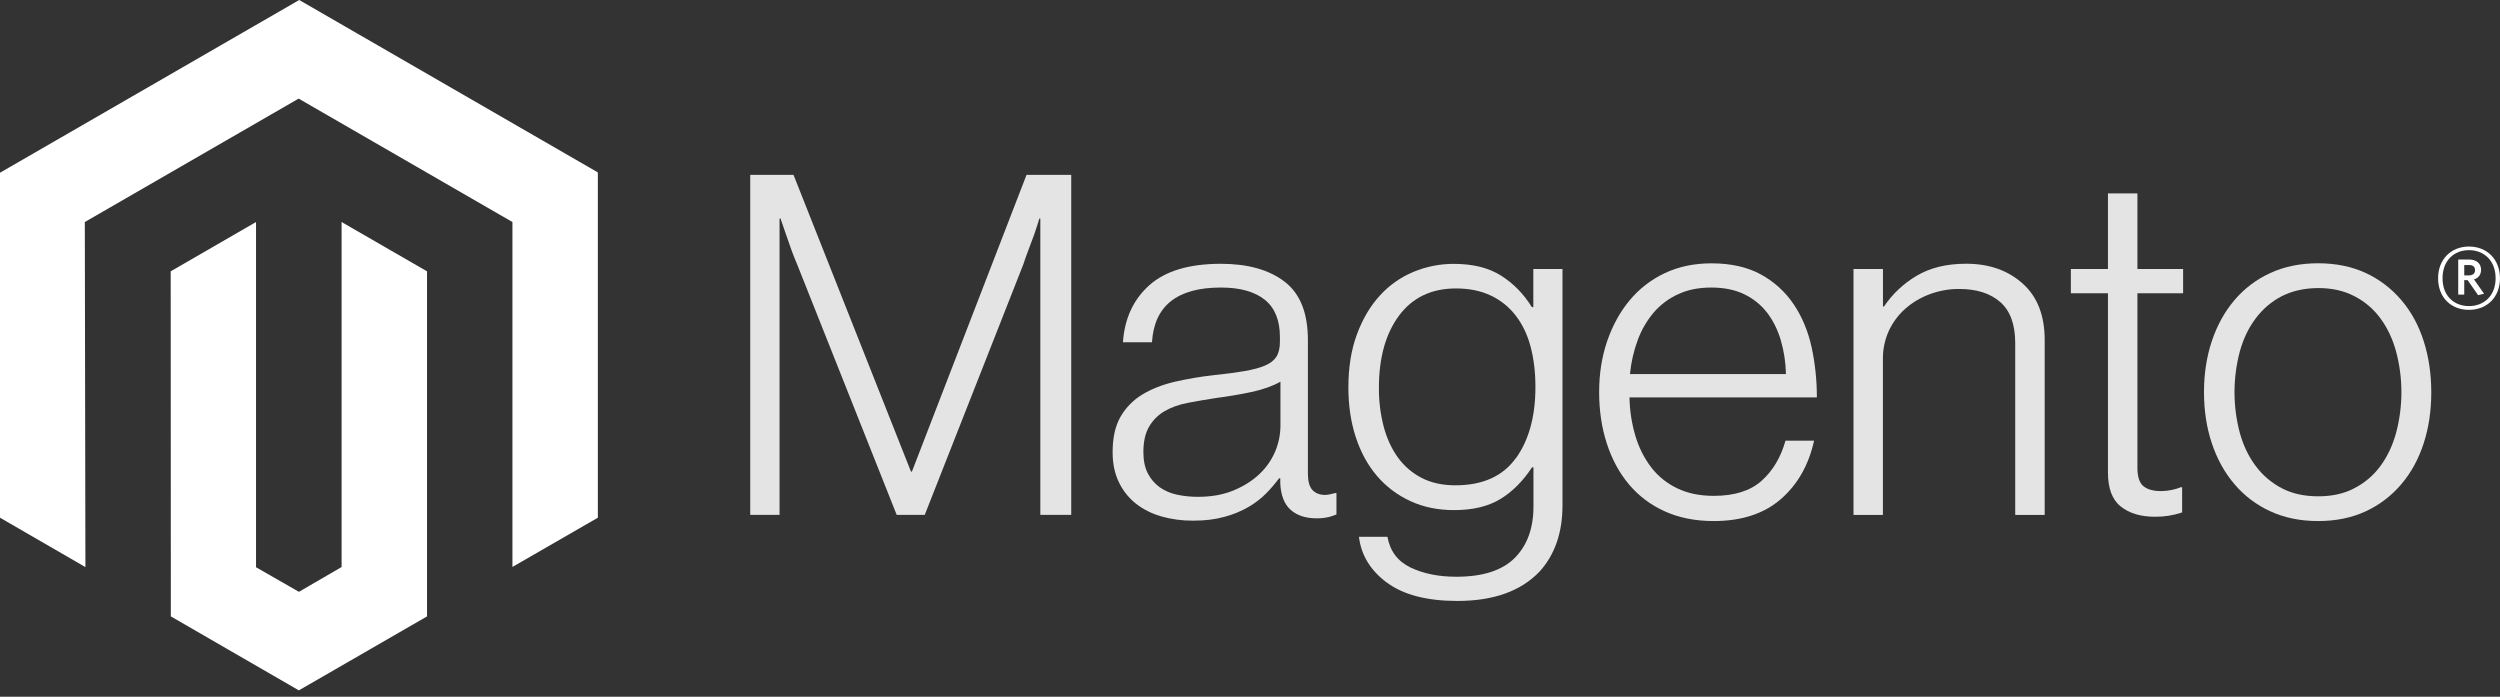 <?xml version="1.0" encoding="UTF-8"?> <svg xmlns="http://www.w3.org/2000/svg" width="122" height="34" viewBox="0 0 122 34" fill="none"><rect x="0" y="0" width="122" height="34" fill="#333333" stroke="none"/><g id="Logo" clip-path="url(#clip0_1159_7785)"><g id="Group"><path id="Vector" d="M14.602 0L0 8.429V25.264L4.168 27.674L4.139 10.835L14.573 4.812L25.007 10.835V27.667L29.175 25.264V8.414L14.602 0Z" fill="white"></path><path id="Vector_2" d="M16.67 27.671L14.588 28.881L12.494 27.682V10.835L8.33 13.241L8.337 30.08L14.584 33.69L20.839 30.08V13.241L16.67 10.835V27.671Z" fill="white"></path><path id="Vector_3" d="M38.723 8.532L44.455 23.013H44.502L50.095 8.532H52.276V25.125H50.768V10.666H50.72C50.642 10.928 50.557 11.191 50.466 11.453C50.388 11.669 50.298 11.908 50.198 12.171C50.098 12.435 50.007 12.682 49.933 12.914L45.128 25.125H43.759L38.907 12.917C38.813 12.702 38.72 12.466 38.627 12.211C38.534 11.956 38.448 11.712 38.37 11.479C38.276 11.199 38.183 10.928 38.09 10.666H38.042V25.125H36.611V8.532H38.723Z" fill="#E4E4E4"></path><path id="Vector_4" d="M56.662 25.195C56.211 25.07 55.79 24.858 55.422 24.569C55.071 24.288 54.789 23.931 54.598 23.524C54.397 23.107 54.296 22.62 54.296 22.064C54.296 21.352 54.427 20.772 54.69 20.323C54.949 19.88 55.316 19.509 55.757 19.245C56.206 18.976 56.728 18.771 57.324 18.631C57.955 18.486 58.594 18.378 59.237 18.307C59.826 18.246 60.325 18.18 60.735 18.109C61.144 18.038 61.477 17.948 61.732 17.84C61.987 17.732 62.172 17.589 62.287 17.41C62.402 17.23 62.46 16.986 62.46 16.677V16.446C62.46 15.626 62.212 15.019 61.717 14.624C61.221 14.23 60.51 14.032 59.583 14.032C57.447 14.032 56.325 14.922 56.217 16.703H54.8C54.879 15.543 55.308 14.615 56.088 13.918C56.868 13.222 58.032 12.873 59.579 12.873C60.894 12.873 61.93 13.164 62.688 13.745C63.446 14.326 63.825 15.274 63.825 16.589V23.108C63.825 23.464 63.891 23.723 64.024 23.885C64.156 24.047 64.354 24.136 64.616 24.153C64.698 24.153 64.779 24.146 64.859 24.131C64.944 24.117 65.039 24.091 65.15 24.061H65.219V25.106C65.092 25.159 64.96 25.202 64.826 25.235C64.635 25.278 64.44 25.297 64.244 25.294C63.72 25.294 63.301 25.158 62.99 24.886C62.678 24.613 62.508 24.184 62.478 23.598V23.344H62.416C62.228 23.598 62.022 23.839 61.801 24.065C61.542 24.327 61.249 24.554 60.93 24.738C60.558 24.952 60.16 25.115 59.745 25.224C59.296 25.349 58.786 25.41 58.214 25.408C57.688 25.412 57.164 25.341 56.658 25.198M60.197 23.933C60.7 23.724 61.122 23.457 61.463 23.131C61.783 22.829 62.039 22.466 62.215 22.064C62.391 21.661 62.483 21.227 62.486 20.787V18.627C62.098 18.843 61.63 19.01 61.08 19.128C60.531 19.245 59.962 19.342 59.373 19.418C58.863 19.497 58.391 19.578 57.957 19.661C57.523 19.745 57.147 19.88 56.831 20.066C56.518 20.247 56.258 20.507 56.077 20.82C55.89 21.137 55.797 21.551 55.797 22.064C55.797 22.481 55.871 22.829 56.018 23.108C56.156 23.376 56.355 23.607 56.599 23.782C56.854 23.958 57.142 24.081 57.446 24.142C57.782 24.213 58.125 24.247 58.468 24.245C59.118 24.245 59.695 24.141 60.197 23.933Z" fill="#E4E4E4"></path><path id="Vector_5" d="M67.684 28.436C66.88 27.84 66.424 27.093 66.316 26.195H67.707C67.832 26.892 68.207 27.391 68.832 27.693C69.458 27.994 70.205 28.145 71.073 28.145C72.358 28.145 73.306 27.84 73.917 27.229C74.528 26.618 74.833 25.778 74.833 24.709V22.807H74.763C74.314 23.486 73.796 24.004 73.207 24.359C72.618 24.715 71.868 24.893 70.955 24.893C70.165 24.893 69.454 24.746 68.821 24.451C68.196 24.165 67.641 23.746 67.195 23.223C66.746 22.698 66.402 22.067 66.161 21.331C65.921 20.596 65.801 19.788 65.801 18.907C65.801 17.933 65.939 17.071 66.216 16.321C66.494 15.57 66.865 14.94 67.331 14.43C67.785 13.927 68.344 13.532 68.969 13.271C69.596 13.008 70.271 12.874 70.951 12.877C71.879 12.877 72.644 13.067 73.247 13.447C73.851 13.827 74.353 14.341 74.756 14.989H74.826V13.127H76.249V24.661C76.249 25.991 75.878 27.066 75.135 27.888C74.222 28.847 72.884 29.326 71.121 29.326C69.634 29.326 68.489 29.028 67.684 28.432M73.976 22.362C74.611 21.479 74.929 20.319 74.929 18.881C74.929 18.17 74.851 17.52 74.697 16.931C74.542 16.343 74.302 15.836 73.976 15.412C73.655 14.99 73.237 14.652 72.758 14.426C72.27 14.193 71.701 14.076 71.051 14.076C69.859 14.076 68.934 14.517 68.277 15.397C67.62 16.278 67.291 17.454 67.291 18.925C67.286 19.563 67.364 20.199 67.523 20.817C67.677 21.395 67.909 21.898 68.218 22.325C68.52 22.744 68.917 23.086 69.377 23.322C69.84 23.562 70.39 23.683 71.025 23.683C72.355 23.683 73.337 23.241 73.972 22.358" fill="#E4E4E4"></path><path id="Vector_6" d="M81.238 24.952C80.562 24.65 79.963 24.198 79.487 23.631C79.016 23.067 78.657 22.401 78.409 21.633C78.162 20.866 78.038 20.034 78.038 19.139C78.038 18.241 78.169 17.41 78.431 16.645C78.694 15.879 79.06 15.215 79.531 14.65C80 14.088 80.586 13.636 81.249 13.326C81.921 13.01 82.676 12.851 83.512 12.851C84.471 12.851 85.279 13.033 85.937 13.396C86.58 13.746 87.129 14.248 87.537 14.857C87.947 15.467 88.237 16.168 88.409 16.957C88.58 17.758 88.665 18.574 88.663 19.393H79.52C79.53 20.034 79.627 20.67 79.811 21.284C79.973 21.832 80.232 22.347 80.576 22.803C80.911 23.24 81.345 23.59 81.842 23.826C82.352 24.074 82.948 24.198 83.63 24.198C84.635 24.198 85.413 23.954 85.962 23.466C86.512 22.977 86.902 22.324 87.132 21.505H88.527C88.264 22.697 87.722 23.648 86.901 24.36C86.079 25.071 84.989 25.427 83.63 25.427C82.732 25.427 81.935 25.268 81.238 24.952ZM86.901 16.597C86.746 16.079 86.522 15.63 86.227 15.25C85.931 14.869 85.549 14.563 85.112 14.356C84.664 14.14 84.13 14.032 83.512 14.032C82.894 14.032 82.356 14.14 81.897 14.356C81.438 14.563 81.03 14.868 80.701 15.25C80.367 15.647 80.104 16.099 79.925 16.586C79.725 17.123 79.597 17.685 79.542 18.256H87.154C87.144 17.694 87.058 17.136 86.901 16.597Z" fill="#E4E4E4"></path><path id="Vector_7" d="M91.889 13.127V14.959H91.937C92.349 14.348 92.892 13.836 93.527 13.462C94.184 13.067 94.992 12.87 95.951 12.87C97.065 12.87 97.982 13.191 98.703 13.834C99.424 14.476 99.784 15.401 99.781 16.608V25.128H98.343V16.747C98.343 15.835 98.099 15.165 97.611 14.739C97.122 14.312 96.453 14.1 95.602 14.102C95.111 14.099 94.623 14.187 94.163 14.36C93.728 14.521 93.327 14.76 92.978 15.066C92.639 15.366 92.366 15.733 92.176 16.144C91.98 16.573 91.881 17.041 91.886 17.513V25.128H90.451V13.127H91.889Z" fill="#E4E4E4"></path><path id="Vector_8" d="M103.493 24.72C103.076 24.387 102.868 23.833 102.868 23.061V14.312H101.058V13.127H102.868V9.437H104.306V13.127H106.536V14.312H104.306V22.829C104.306 23.263 104.403 23.561 104.597 23.723C104.791 23.885 105.08 23.966 105.465 23.966C105.641 23.965 105.816 23.945 105.988 23.907C106.135 23.878 106.279 23.835 106.418 23.778H106.488V25.007C106.061 25.151 105.614 25.221 105.163 25.217C104.467 25.217 103.91 25.05 103.493 24.716" fill="#E4E4E4"></path><path id="Vector_9" d="M110.793 24.952C110.118 24.645 109.52 24.193 109.041 23.627C108.561 23.063 108.193 22.399 107.938 21.633C107.682 20.868 107.555 20.037 107.555 19.139C107.555 18.241 107.682 17.41 107.938 16.645C108.193 15.879 108.561 15.213 109.041 14.647C109.52 14.082 110.118 13.63 110.793 13.322C111.482 13.006 112.259 12.848 113.125 12.848C113.991 12.848 114.765 13.006 115.447 13.322C116.116 13.632 116.71 14.084 117.187 14.647C117.668 15.211 118.031 15.877 118.276 16.645C118.521 17.412 118.645 18.244 118.647 19.139C118.647 20.037 118.524 20.868 118.276 21.633C118.028 22.399 117.665 23.063 117.187 23.627C116.71 24.191 116.116 24.643 115.447 24.952C114.767 25.268 113.993 25.427 113.125 25.427C112.257 25.427 111.479 25.268 110.793 24.952ZM114.891 23.826C115.396 23.568 115.833 23.195 116.168 22.737C116.509 22.273 116.764 21.732 116.933 21.111C117.274 19.818 117.274 18.459 116.933 17.167C116.764 16.546 116.509 16.004 116.168 15.541C115.834 15.082 115.396 14.709 114.891 14.452C114.381 14.187 113.793 14.056 113.129 14.058C112.464 14.06 111.872 14.192 111.352 14.452C110.849 14.714 110.413 15.086 110.075 15.541C109.727 16.004 109.468 16.546 109.299 17.167C108.959 18.46 108.959 19.818 109.299 21.111C109.468 21.729 109.727 22.271 110.075 22.737C110.413 23.192 110.85 23.564 111.352 23.826C111.855 24.089 112.447 24.22 113.129 24.22C113.811 24.22 114.398 24.089 114.891 23.826Z" fill="#E4E4E4"></path><path id="Vector_10" d="M120.487 15.121C119.597 15.121 118.979 14.503 118.979 13.58C118.979 12.656 119.611 12.031 120.487 12.031C121.363 12.031 121.999 12.656 121.999 13.58C121.999 14.503 121.366 15.121 120.487 15.121ZM120.487 12.207C119.77 12.207 119.196 12.7 119.196 13.576C119.196 14.452 119.766 14.937 120.487 14.937C121.208 14.937 121.786 14.444 121.786 13.576C121.786 12.708 121.208 12.207 120.487 12.207ZM120.932 14.404L120.421 13.672H120.255V14.378H119.961V12.664H120.48C120.836 12.664 121.076 12.844 121.076 13.164C121.076 13.41 120.943 13.569 120.73 13.635L121.223 14.334L120.932 14.404ZM120.483 12.936H120.255V13.44H120.469C120.66 13.44 120.781 13.359 120.781 13.186C120.781 13.013 120.675 12.932 120.483 12.932" fill="white"></path></g></g><defs><clipPath id="clip0_1159_7785"><rect width="121.999" height="33.69" fill="white"></rect></clipPath></defs></svg> 
